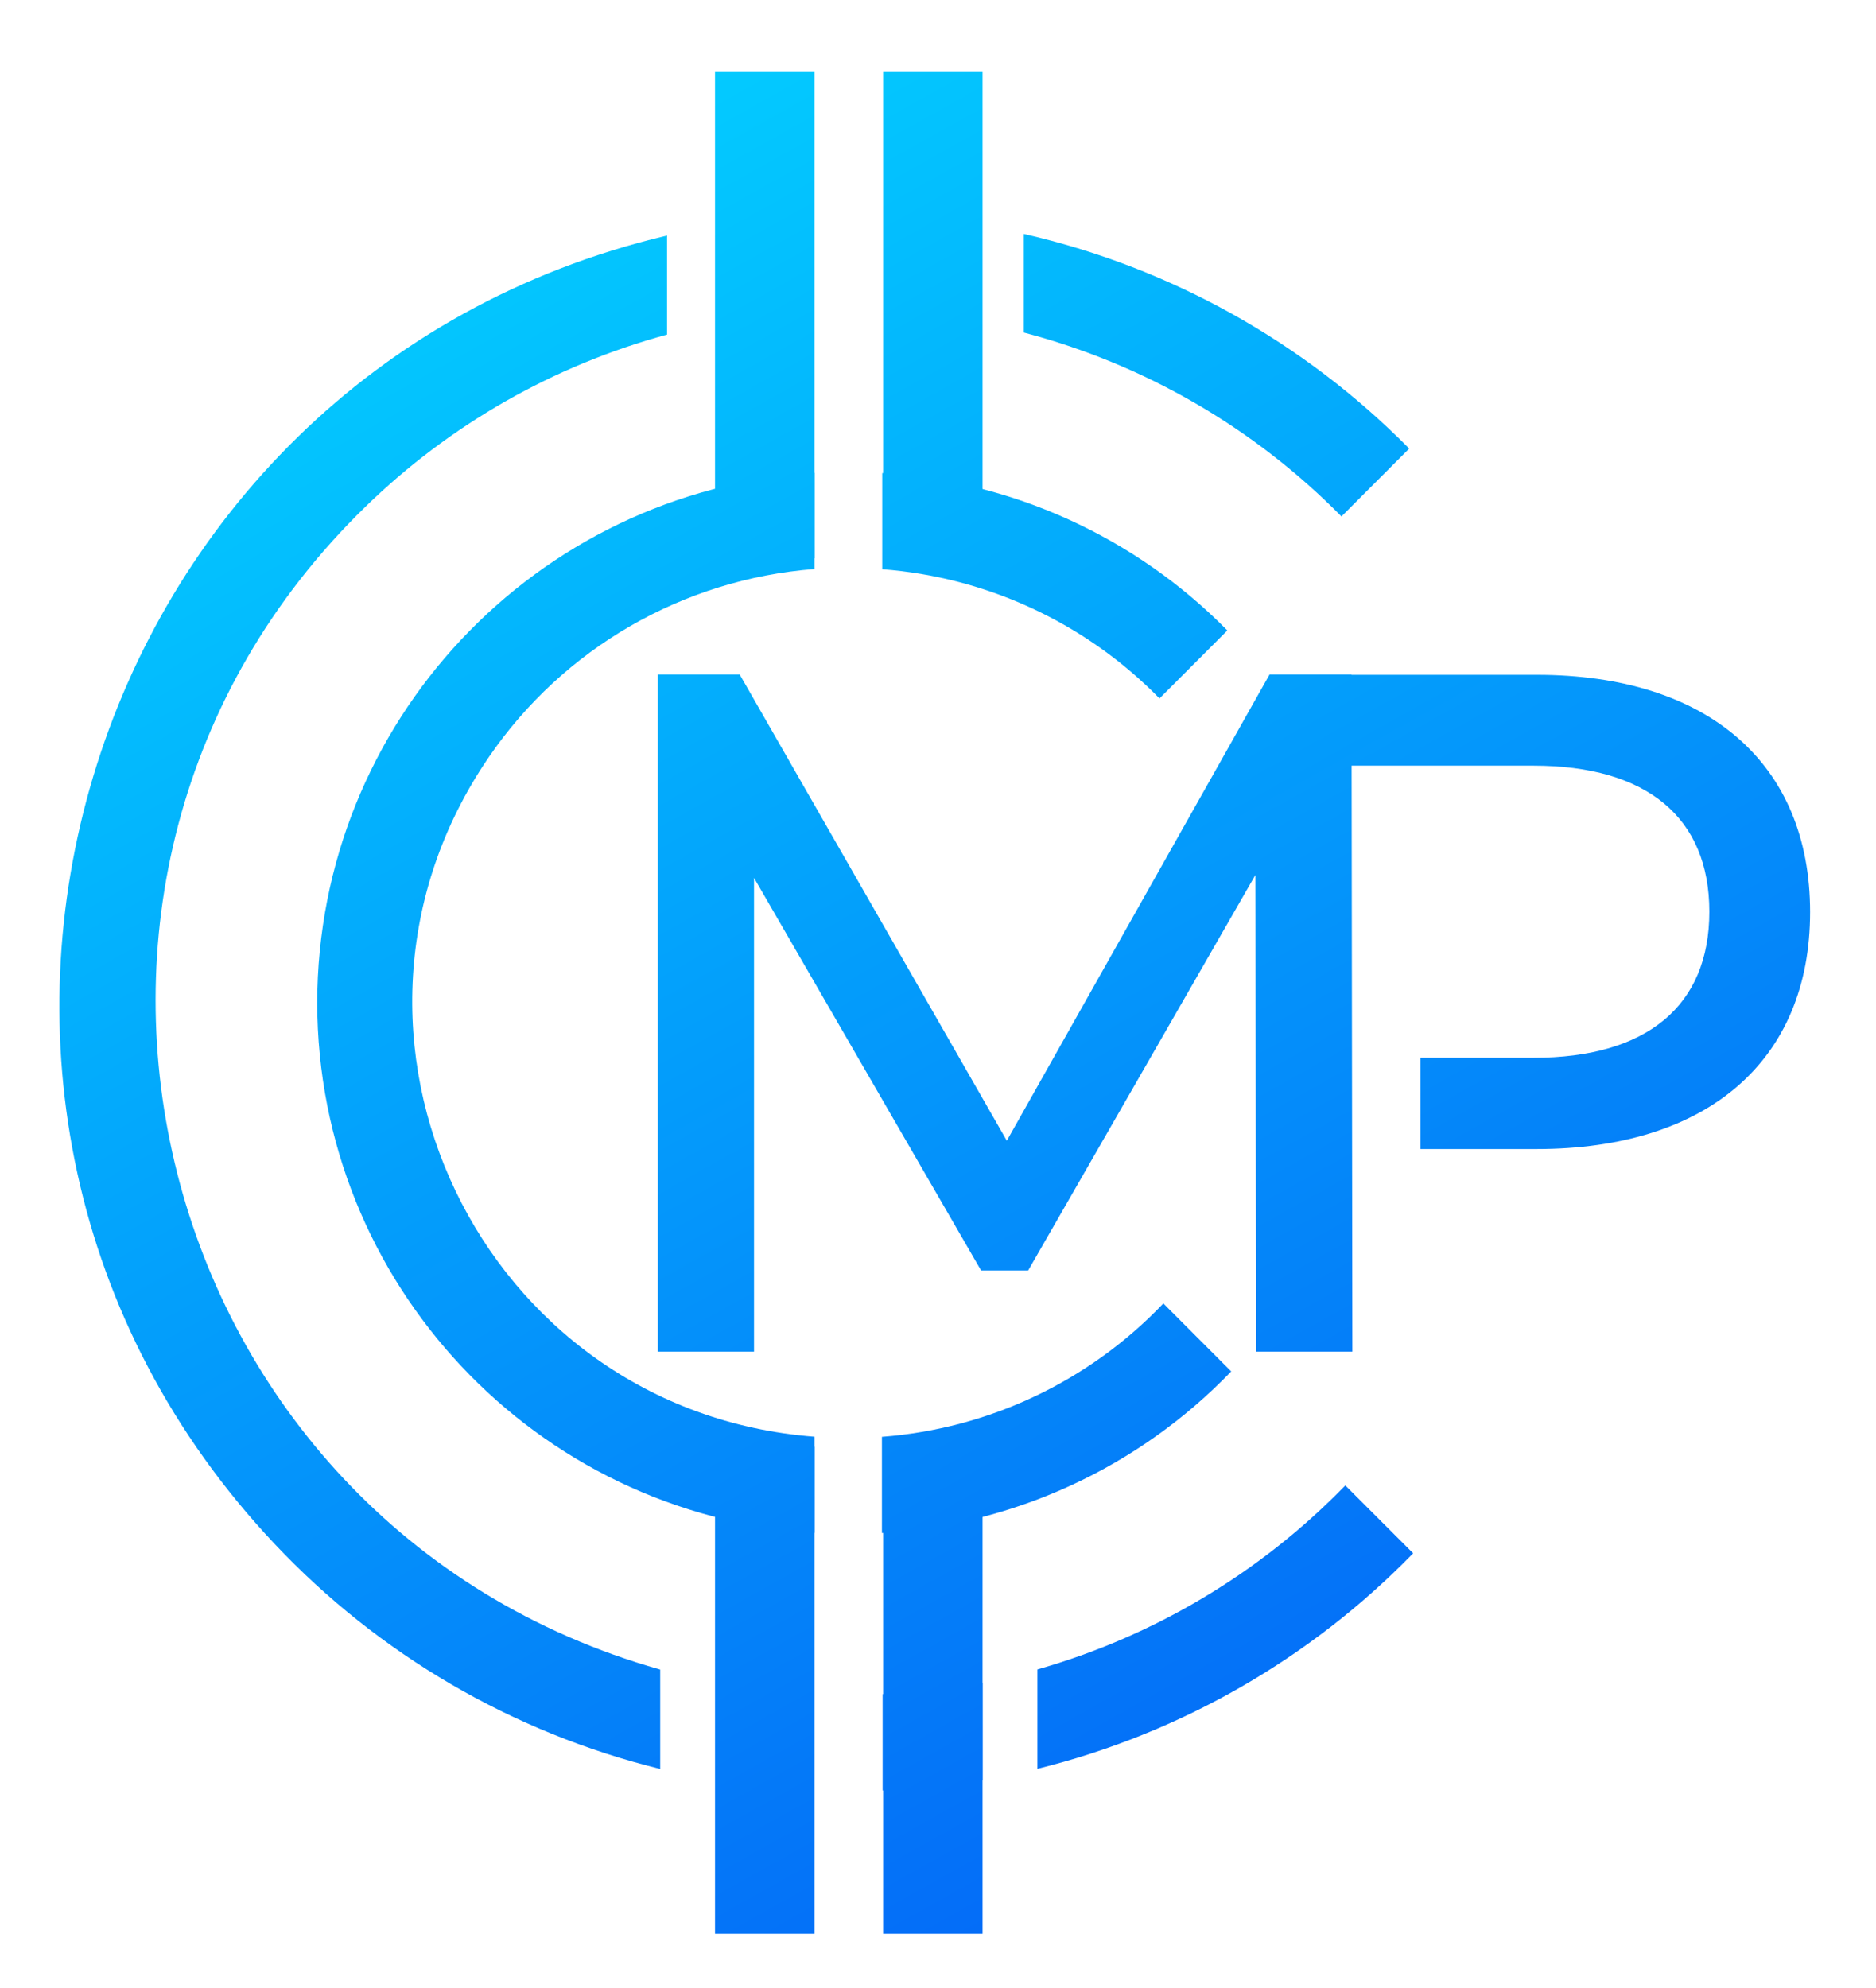<?xml version="1.0" encoding="utf-8"?>
<svg viewBox="23.585 8.91 175.577 186.058" xmlns="http://www.w3.org/2000/svg" xmlns:xlink="http://www.w3.org/1999/xlink">
  <defs>
    <linearGradient id="linear-gradient" x1="87.7" y1="215.42" x2="187.2" y2="393.88" gradientUnits="userSpaceOnUse" gradientTransform="matrix(1, 0, 0, 1, -62.595, -197.28)">
      <stop offset="0.11" stop-color="#03c9ff"/>
      <stop offset="0.12" stop-color="#03cdff"/>
      <stop offset="1" stop-color="#0467f7"/>
    </linearGradient>
    <linearGradient id="linear-gradient-2" x1="89.79" y1="214.26" x2="189.29" y2="392.71" gradientTransform="matrix(1, 0, 0, 1, -62.595, -197.28)" xlink:href="#linear-gradient"/>
    <linearGradient id="linear-gradient-3" x1="108.1" y1="204.05" x2="207.6" y2="382.51" gradientTransform="matrix(1, 0, 0, 1, -62.595, -197.28)" xlink:href="#linear-gradient"/>
    <linearGradient id="linear-gradient-4" x1="144.54" y1="183.73" x2="244.04" y2="362.19" gradientTransform="matrix(1, 0, 0, 1, -62.595, -197.28)" xlink:href="#linear-gradient"/>
    <linearGradient id="linear-gradient-5" x1="132.54" y1="190.42" x2="232.04" y2="368.88" gradientTransform="matrix(1, 0, 0, 1, -62.595, -197.28)" xlink:href="#linear-gradient"/>
    <linearGradient id="linear-gradient-6" x1="77.8" y1="220.94" x2="177.3" y2="399.4" gradientTransform="matrix(1, 0, 0, 1, -62.595, -197.28)" xlink:href="#linear-gradient"/>
    <linearGradient id="linear-gradient-7" x1="98.75" y1="209.26" x2="198.25" y2="387.72" gradientTransform="matrix(1, 0, 0, 1, -62.595, -197.28)" xlink:href="#linear-gradient"/>
    <linearGradient id="linear-gradient-8" x1="141.9" y1="185.2" x2="241.4" y2="363.66" gradientTransform="matrix(1, 0, 0, 1, -62.595, -197.28)" xlink:href="#linear-gradient"/>
    <linearGradient id="linear-gradient-9" x1="161.77" y1="174.12" x2="261.27" y2="352.58" gradientTransform="matrix(1, 0, 0, 1, -62.595, -197.28)" xlink:href="#linear-gradient"/>
    <linearGradient id="linear-gradient-10" x1="87.93" y1="215.29" x2="187.43" y2="393.75" gradientTransform="matrix(1, 0, 0, 1, -62.595, -197.28)" xlink:href="#linear-gradient"/>
    <linearGradient id="linear-gradient-11" x1="111.83" y1="201.97" x2="211.33" y2="380.43" gradientTransform="matrix(1, 0, 0, 1, -62.595, -197.28)" xlink:href="#linear-gradient"/>
    <linearGradient id="linear-gradient-12" x1="121.84" y1="196.39" x2="221.34" y2="374.84" gradientTransform="matrix(1, 0, 0, 1, -62.595, -197.28)" xlink:href="#linear-gradient"/>
    <linearGradient id="linear-gradient-13" x1="121.84" y1="196.39" x2="221.34" y2="374.84" gradientTransform="matrix(1, 0, 0, 1, -62.595, -197.28)" xlink:href="#linear-gradient"/>
    <linearGradient id="linear-gradient-14" x1="166.18" y1="171.67" x2="265.68" y2="350.12" gradientTransform="matrix(1, 0, 0, 1, -62.595, -197.28)" xlink:href="#linear-gradient"/>
    <linearGradient id="linear-gradient-15" x1="166.14" y1="171.69" x2="265.64" y2="350.15" gradientTransform="matrix(1, 0, 0, 1, -62.595, -197.28)" xlink:href="#linear-gradient"/>
    <linearGradient id="linear-gradient-16" x1="331.76" y1="198.86" x2="398.53" y2="361.6" gradientTransform="matrix(1, 0, 0, 1, -62.595, -197.28)" xlink:href="#linear-gradient"/>
  </defs>
  <path class="cls-1" d="M 267.324 54.301 L 258.404 54.301 L 258.404 104.151 L 292.474 104.151 L 292.474 96.321 L 267.324 96.321 L 267.324 54.301 Z M 381.164 82.081 C 381.164 92.331 376.764 96.751 369.004 96.751 C 361.244 96.751 356.774 92.331 356.774 82.081 L 356.774 54.301 L 347.844 54.301 L 347.844 82.431 C 347.844 96.961 355.744 104.861 368.934 104.861 C 382.124 104.861 389.934 96.961 389.934 82.431 L 389.934 54.301 L 381.144 54.301 L 381.164 82.081 Z M 235.304 61.721 C 240.243 61.66 244.952 63.8 248.154 67.561 L 253.924 61.931 C 249.454 56.521 242.724 53.601 234.924 53.601 C 220.154 53.601 209.164 64.351 209.164 79.241 C 209.164 94.131 220.164 104.871 234.854 104.871 C 242.754 104.871 249.484 101.951 253.954 96.541 L 248.184 90.841 C 244.997 94.641 240.265 96.802 235.304 96.721 C 225.304 96.721 218.134 89.451 218.134 79.201 C 218.134 68.951 225.344 61.721 235.304 61.721 Z M 316.994 53.601 C 302.084 53.601 291.094 64.501 291.094 79.241 C 291.094 93.981 302.094 104.871 316.994 104.871 C 331.894 104.871 342.894 94.051 342.894 79.241 C 342.894 64.431 331.904 53.591 316.994 53.591 L 316.994 53.601 Z M 316.994 96.761 C 307.304 96.761 300.094 89.421 300.094 79.241 C 300.094 69.061 307.304 61.721 316.994 61.721 C 326.684 61.721 333.894 69.051 333.894 79.241 C 333.894 89.431 326.684 96.721 316.994 96.721 L 316.994 96.761 Z M 419.404 54.301 L 398.404 54.301 L 398.404 104.151 L 419.404 104.151 C 434.994 104.151 445.644 94.151 445.644 79.231 C 445.644 64.311 434.954 54.301 419.404 54.301 Z M 418.984 96.301 L 407.274 96.301 L 407.274 62.141 L 418.944 62.141 C 429.664 62.141 436.604 68.901 436.604 79.231 C 436.604 89.561 429.664 96.321 418.944 96.321 L 418.984 96.301 Z" style="fill: rgb(25, 46, 114);"/>
  <path class="cls-2" d="M 86.014 40.221 L 86.014 30.951 C 30.722 44.032 10.325 112.064 49.3 153.408 C 59.048 163.749 71.575 171.056 85.374 174.451 L 85.374 165.151 C 37.357 151.579 22.038 91.116 57.8 56.318 C 65.686 48.644 75.396 43.105 86.014 40.221 Z" style="fill: url('#linear-gradient');"/>
  <rect class="cls-3" x="106.234" y="144.291" width="9.31" height="45.58" style="fill: url('#linear-gradient-2');"/>
  <path class="cls-4" d="M 132.464 130.891 C 125.531 138.167 116.146 142.613 106.124 143.371 L 106.124 152.371 C 118.531 151.606 130.198 146.209 138.814 137.251 L 132.464 130.891 Z" style="fill: url('#linear-gradient-3');"/>
  <rect class="cls-5" x="106.234" y="15.581" width="9.31" height="45.58" style="fill: url('#linear-gradient-4');"/>
  <rect class="cls-6" x="90.504" y="15.581" width="9.31" height="45.58" style="fill: url('#linear-gradient-5');"/>
  <rect class="cls-7" x="90.504" y="144.291" width="9.31" height="45.58" style="fill: url('#linear-gradient-6');"/>
  <path class="cls-8" d="M 53.274 102.771 C 53.314 128.975 73.665 150.66 99.814 152.361 L 99.814 143.361 C 68.561 140.956 51.63 105.62 69.34 79.755 C 76.309 69.577 87.516 63.107 99.814 62.161 L 99.814 53.161 C 73.655 54.857 53.299 76.557 53.274 102.771 Z" style="fill: url('#linear-gradient-7');"/>
  <path class="cls-9" d="M 138.454 67.911 C 129.874 59.183 118.37 53.937 106.154 53.181 L 106.154 62.181 C 115.985 62.928 125.208 67.225 132.104 74.271 L 138.454 67.911 Z" style="fill: url('#linear-gradient-8');"/>
  <path class="cls-10" d="M 155.474 50.891 C 145.607 40.899 133.094 33.93 119.404 30.801 L 119.404 40.031 C 130.681 42.992 140.95 48.937 149.134 57.241 L 155.474 50.891 Z" style="fill: url('#linear-gradient-9');"/>
  <path class="cls-11" d="M 106.194 176.461 C 109.328 176.342 112.451 176.025 115.544 175.511 L 115.544 166.381 C 112.458 166.961 109.333 167.319 106.194 167.451 L 106.194 176.461 Z" style="fill: url('#linear-gradient-10');"/>
  <path class="cls-12" d="M 149.494 147.921 C 141.561 156.085 131.623 162.023 120.674 165.141 L 120.674 174.441 C 134.05 171.129 146.232 164.142 155.844 154.271 L 149.494 147.921 Z" style="fill: url('#linear-gradient-11');"/>
  <path class="cls-13" d="M 141.484 135.031 L 141.404 89.401 L 119.554 127.401 L 115.554 127.401 L 93.744 89.721 L 93.744 135.081 L 85.454 135.081 L 85.454 72.401 L 92.534 72.401 L 117.744 116.401 L 142.604 72.401 L 149.684 72.401 L 149.774 135.031 L 141.484 135.031 Z" style="fill: url('#linear-gradient-12');"/>
  <path class="cls-14" d="M 150.154 135.401 L 141.154 135.401 L 141.154 135.031 L 141.074 90.801 L 119.814 127.801 L 115.404 127.801 L 94.154 91.061 L 94.154 135.401 L 85.154 135.401 L 85.154 72.031 L 92.814 72.031 L 117.814 115.661 L 142.404 72.031 L 150.074 72.031 L 150.074 72.401 L 150.154 135.401 Z M 141.864 134.651 L 149.404 134.651 L 149.314 72.771 L 142.824 72.771 L 117.744 117.181 L 92.314 72.771 L 85.824 72.771 L 85.824 134.651 L 93.404 134.651 L 93.404 88.271 L 115.844 127.051 L 119.384 127.051 L 141.814 88.001 L 141.864 134.651 Z" style="fill: url('#linear-gradient-13');"/>
  <path class="cls-15" d="M 167.404 72.401 L 143.794 72.401 L 143.794 80.161 L 156.904 80.161 L 167.104 80.161 C 178.154 80.161 183.934 85.261 183.934 94.211 C 183.934 103.161 178.154 108.261 167.104 108.261 L 156.904 108.261 L 156.904 116.041 L 167.404 116.041 C 183.114 116.041 192.614 107.811 192.614 94.211 C 192.614 80.611 183.074 72.401 167.404 72.401 Z" style="fill: url('#linear-gradient-14');"/>
  <path class="cls-16" d="M 167.404 116.441 L 156.534 116.441 L 156.534 107.901 L 167.104 107.901 C 177.714 107.901 183.564 103.051 183.564 94.231 C 183.564 85.411 177.714 80.561 167.104 80.561 L 143.414 80.561 L 143.414 72.061 L 167.414 72.061 C 183.414 72.061 192.994 80.361 192.994 94.261 C 192.994 108.161 183.404 116.441 167.404 116.441 Z M 157.284 115.721 L 167.404 115.721 C 182.954 115.721 192.234 107.721 192.234 94.261 C 192.234 80.801 182.954 72.801 167.404 72.801 L 144.204 72.801 L 144.204 79.801 L 167.144 79.801 C 178.244 79.801 184.354 84.921 184.354 94.221 C 184.354 103.521 178.244 108.641 167.144 108.641 L 157.324 108.641 L 157.284 115.721 Z" style="fill: url('#linear-gradient-15');"/>
  <path class="cls-17" d="M 248.974 145.261 L 254.524 145.261 L 254.524 114.331 L 248.974 114.331 L 248.974 145.261 Z M 297.534 131.921 L 311.944 131.921 L 311.944 127.191 L 297.534 127.191 L 297.534 119.141 L 313.774 119.141 L 313.774 114.331 L 291.994 114.331 L 291.994 145.261 L 314.404 145.261 L 314.404 140.441 L 297.534 140.441 L 297.534 131.921 Z M 281.034 135.271 L 264.574 114.331 L 260.014 114.331 L 260.014 145.261 L 265.514 145.261 L 265.514 124.261 L 281.974 145.261 L 286.534 145.261 L 286.534 114.331 L 281.034 114.331 L 281.034 135.271 Z M 238.874 114.331 L 227.234 134.831 L 215.404 114.331 L 210.844 114.331 L 210.844 145.261 L 216.134 145.261 L 216.134 125.021 L 225.934 141.721 L 228.404 141.721 L 238.214 124.721 L 238.214 145.221 L 243.464 145.221 L 243.404 114.331 L 238.874 114.331 Z M 402.874 113.891 C 393.614 113.891 386.794 120.651 386.794 129.791 C 386.794 138.931 393.614 145.721 402.874 145.721 C 412.134 145.721 418.944 139.011 418.944 129.811 C 418.944 120.611 412.124 113.891 402.874 113.891 Z M 402.874 140.661 C 396.874 140.661 392.384 136.111 392.384 129.791 C 392.384 123.471 396.864 118.921 402.874 118.921 C 408.884 118.921 413.404 123.471 413.404 129.791 C 413.404 136.111 408.884 140.661 402.874 140.661 Z M 427.804 140.401 L 427.804 114.331 L 422.264 114.331 L 422.264 145.261 L 443.404 145.261 L 443.404 140.401 L 427.804 140.401 Z M 369.534 113.891 C 360.284 113.891 353.464 120.651 353.464 129.791 C 353.464 138.931 360.284 145.721 369.534 145.721 C 378.784 145.721 385.604 139.011 385.604 129.811 C 385.604 120.611 378.784 113.891 369.534 113.891 Z M 369.534 140.661 C 363.534 140.661 359.044 136.111 359.044 129.791 C 359.044 123.471 363.524 118.921 369.534 118.921 C 375.544 118.921 380.024 123.471 380.024 129.791 C 380.024 136.111 375.544 140.661 369.534 140.661 Z M 339.484 114.331 L 327.204 114.331 L 327.204 145.261 L 332.744 145.261 L 332.744 136.331 L 339.484 136.331 C 347.324 136.331 352.184 132.141 352.184 125.331 C 352.184 118.521 347.324 114.331 339.484 114.331 Z M 339.224 131.471 L 332.744 131.471 L 332.744 119.191 L 339.224 119.191 C 344.084 119.191 346.604 121.441 346.604 125.331 C 346.604 129.221 344.084 131.471 339.224 131.471 Z" style="fill: url('#linear-gradient-16');"/>
</svg>